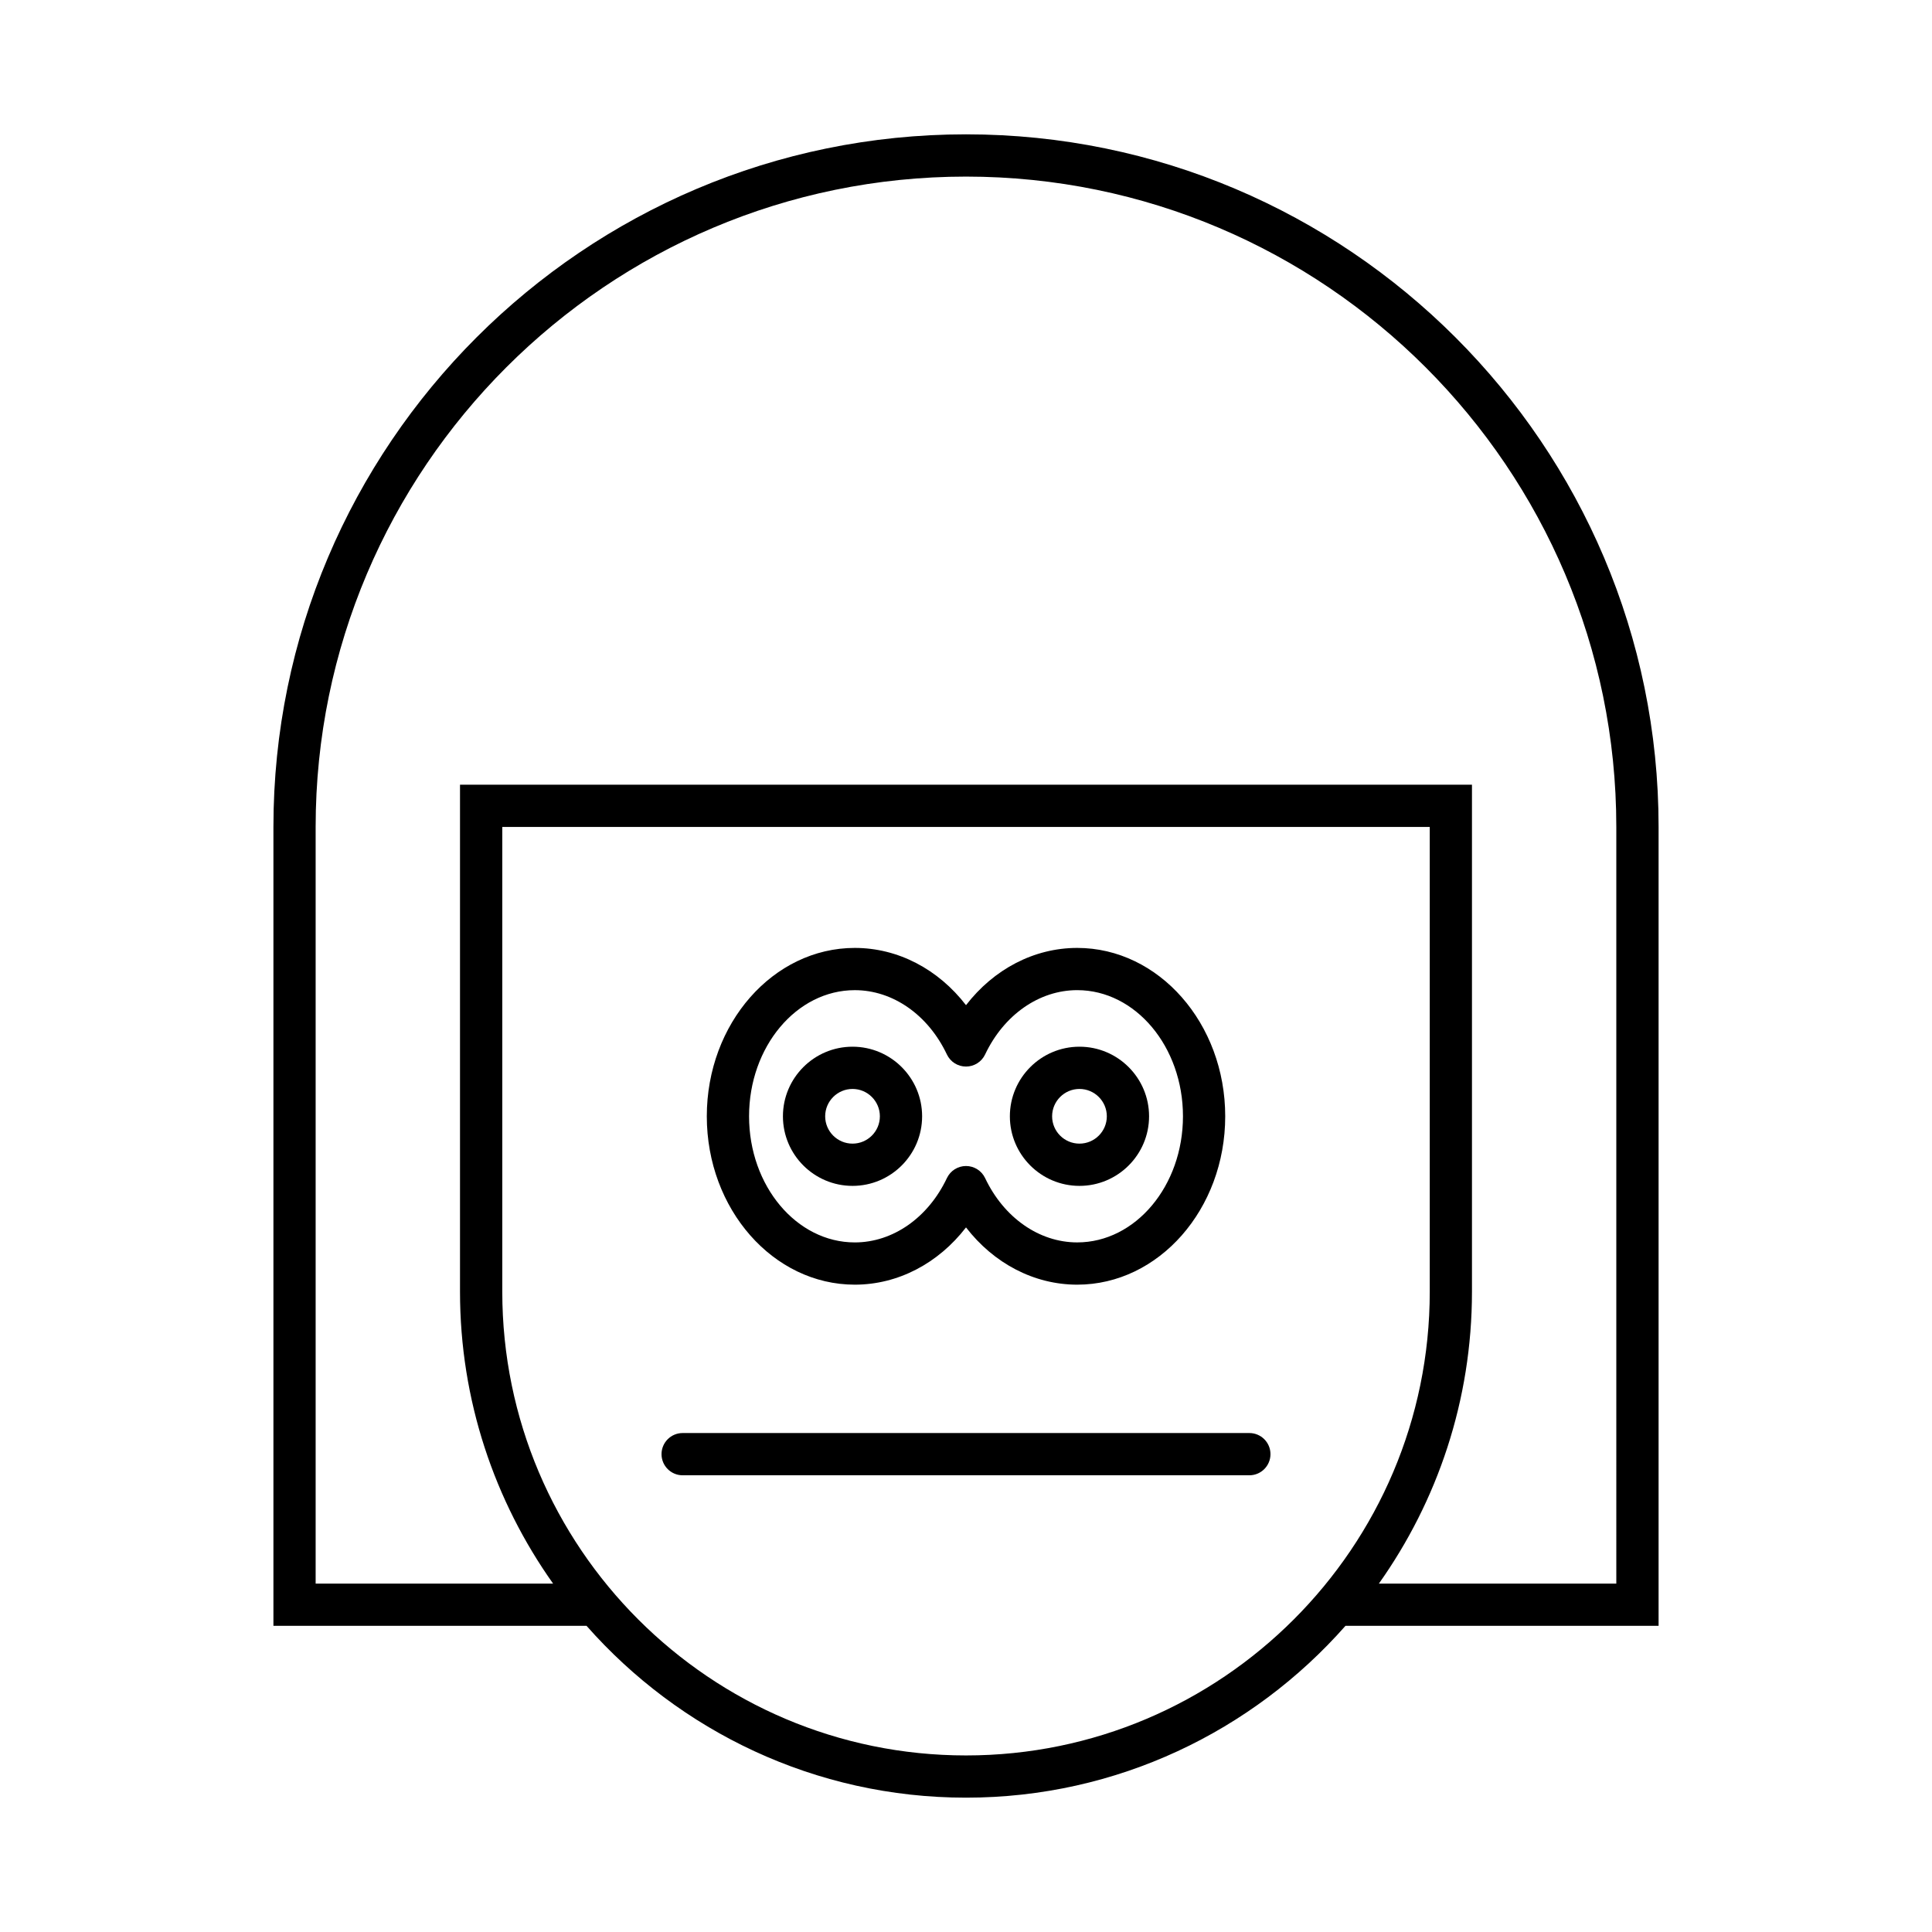 <?xml version="1.0" encoding="UTF-8"?>
<!-- Uploaded to: ICON Repo, www.svgrepo.com, Generator: ICON Repo Mixer Tools -->
<svg fill="#000000" width="800px" height="800px" version="1.1" viewBox="144 144 512 512" xmlns="http://www.w3.org/2000/svg">
 <g>
  <path d="m400 179.6c-101.2 0-183.54 82.34-183.54 183.54v211.72h82.977c24.59 27.895 60.547 45.539 100.57 45.539s75.973-17.645 100.56-45.539h82.977v-211.72c0-101.2-82.336-183.54-183.54-183.54zm0 429.61c-67.766 0-122.89-55.133-122.89-122.9v-123.16h245.79v123.16c-0.004 67.766-55.133 122.9-122.89 122.9zm172.34-45.539h-62.922c15.512-21.875 24.668-48.562 24.668-77.359v-134.36h-268.18v134.36c0 28.797 9.156 55.48 24.668 77.359h-62.926v-200.52c0-95.031 77.312-172.35 172.35-172.35 95.031 0 172.34 77.316 172.34 172.35z"/>
  <path d="m475.09 523.77h-150.18c-3.09 0-5.598 2.504-5.598 5.598s2.508 5.598 5.598 5.598h150.18c3.09 0 5.598-2.504 5.598-5.598 0.004-3.094-2.504-5.598-5.598-5.598z"/>
  <path d="m370.53 484.45c11.438 0 22.117-5.637 29.473-15.172 7.356 9.535 18.035 15.172 29.473 15.172 21.625 0 39.219-20.012 39.219-44.617 0-24.605-17.59-44.625-39.219-44.625-11.438 0-22.117 5.637-29.473 15.172-7.352-9.535-18.031-15.172-29.473-15.172-21.625 0-39.219 20.02-39.219 44.625 0 24.605 17.594 44.617 39.219 44.617zm0-78.047c10.074 0 19.43 6.531 24.41 17.051 0.93 1.949 2.898 3.195 5.062 3.195 2.16 0 4.133-1.246 5.059-3.199 4.984-10.52 14.344-17.051 24.414-17.051 15.453 0 28.023 14.996 28.023 33.43 0 18.43-12.57 33.422-28.023 33.422-10.074 0-19.43-6.531-24.414-17.051-0.926-1.949-2.898-3.195-5.059-3.195s-4.133 1.246-5.059 3.199c-4.984 10.52-14.336 17.051-24.41 17.051-15.453 0-28.023-14.996-28.023-33.422-0.004-18.434 12.566-33.43 28.02-33.43z"/>
  <path d="m430.07 458.27c10.172 0 18.445-8.27 18.445-18.438 0-10.168-8.273-18.445-18.445-18.445-10.172 0-18.445 8.277-18.445 18.445 0 10.168 8.273 18.438 18.445 18.438zm0-25.688c3.996 0 7.25 3.254 7.25 7.25 0 3.996-3.254 7.242-7.25 7.242-3.996 0-7.25-3.246-7.25-7.242 0-3.996 3.254-7.25 7.25-7.25z"/>
  <path d="m369.93 458.27c10.168 0 18.441-8.27 18.441-18.438 0-10.168-8.273-18.445-18.441-18.445-10.172 0-18.445 8.277-18.445 18.445 0 10.168 8.273 18.438 18.445 18.438zm0-25.688c3.996 0 7.246 3.254 7.246 7.25 0 3.996-3.25 7.242-7.246 7.242-3.996 0-7.25-3.246-7.25-7.242 0-3.996 3.254-7.25 7.25-7.25z"/>
 </g>
</svg>